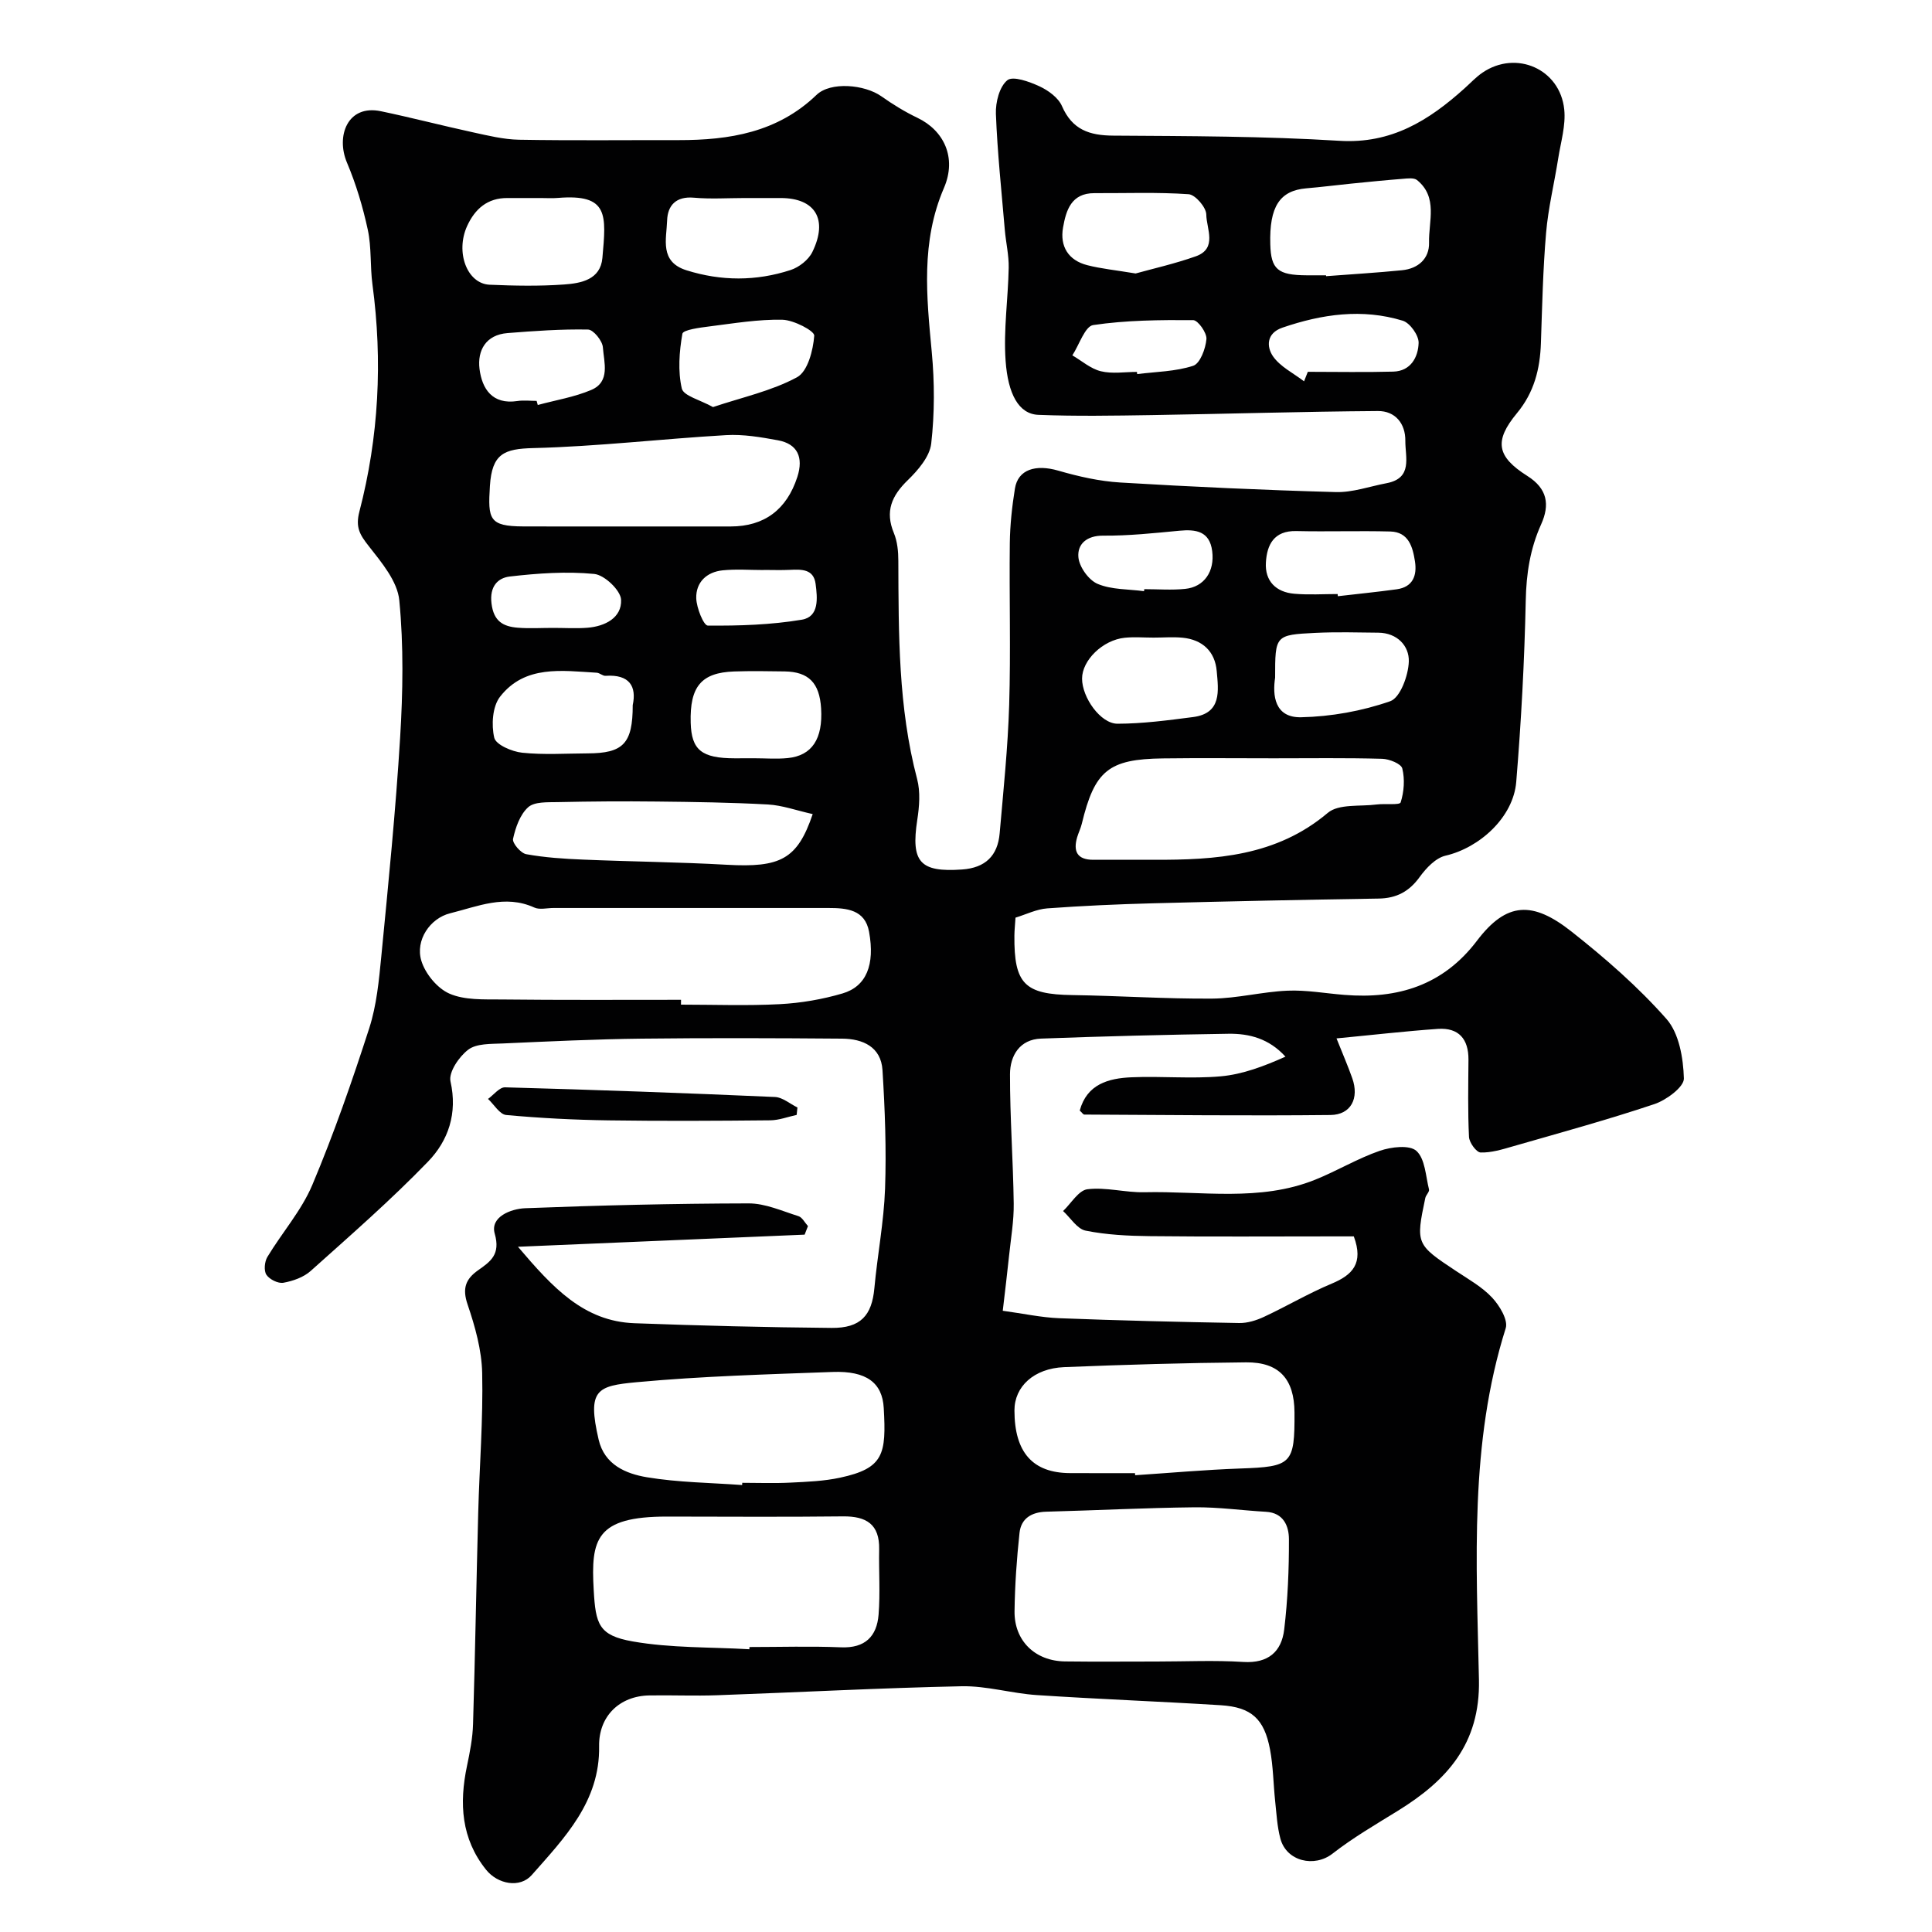 <svg enable-background="new 0 0 400 400" viewBox="0 0 400 400" xmlns="http://www.w3.org/2000/svg"><g fill="#010102"><path d="m166.59 255.62c-19.34.82-38.69 1.64-59.35 2.51 7.22 8.5 13.63 15.44 24.12 15.83 13.59.5 27.19.85 40.79.97 6.04.06 8.36-2.57 8.88-8.23.63-6.86 1.96-13.68 2.21-20.55.29-8.18-.02-16.41-.53-24.59-.3-4.82-4.07-6.49-8.36-6.52-13.83-.11-27.67-.16-41.5 0-9.6.11-19.21.57-28.8 1-2.43.11-5.38-.02-7.1 1.28-1.9 1.43-4.11 4.68-3.68 6.58 1.49 6.62-.45 12.25-4.65 16.6-7.68 7.95-16.04 15.24-24.29 22.63-1.47 1.32-3.67 2.09-5.65 2.45-1.09.2-2.88-.69-3.52-1.65-.56-.83-.39-2.71.19-3.68 3.02-5.02 7.05-9.58 9.3-14.9 4.47-10.6 8.26-21.52 11.8-32.48 1.53-4.75 2.01-9.9 2.5-14.92 1.46-15.05 2.97-30.11 3.89-45.2.58-9.46.74-19.05-.17-28.46-.38-3.95-3.68-7.86-6.34-11.25-1.84-2.34-2.77-3.87-1.92-7.13 4.02-15.45 4.83-31.17 2.7-47.03-.5-3.74-.17-7.63-.96-11.3-1.02-4.73-2.43-9.45-4.31-13.9-2.32-5.46.08-12.11 7.03-10.65 6.35 1.33 12.64 2.97 18.98 4.35 3.17.69 6.4 1.49 9.62 1.55 11 .19 22 .06 33 .08 10.55.01 20.49-1.58 28.58-9.36 2.91-2.8 9.96-2.16 13.43.29 2.36 1.67 4.87 3.21 7.48 4.46 5.42 2.59 8.19 8.2 5.48 14.5-4.81 11.17-3.61 22.46-2.53 33.97.59 6.28.6 12.71-.11 18.96-.31 2.71-2.73 5.52-4.86 7.59-3.33 3.23-4.74 6.45-2.87 10.95.72 1.74.92 3.81.92 5.74.06 15.17-.03 30.32 3.89 45.18.7 2.65.46 5.69.03 8.46-1.34 8.74.56 10.88 9.27 10.27 4.82-.34 7.39-2.84 7.79-7.5.77-8.86 1.7-17.72 1.97-26.59.34-11.16 0-22.33.13-33.5.05-3.77.46-7.55 1.06-11.28.63-3.95 4.28-5.07 8.97-3.71 4.18 1.21 8.53 2.2 12.86 2.46 14.85.89 29.72 1.57 44.6 1.98 3.49.1 7.01-1.18 10.52-1.84 5.47-1.04 3.85-5.39 3.88-8.76.04-3.61-2.11-6.21-5.68-6.18-15.6.11-31.2.59-46.8.84-7.83.12-15.67.26-23.49-.05-4.11-.16-6.3-4.37-6.79-11.18-.46-6.38.52-12.85.64-19.28.05-2.58-.57-5.18-.8-7.77-.68-8.03-1.54-16.05-1.85-24.09-.09-2.38.73-5.63 2.37-6.96 1.16-.94 4.57.3 6.65 1.26 1.83.85 3.91 2.36 4.66 4.1 2.13 4.89 5.67 6.08 10.64 6.11 15.6.1 31.23.11 46.79 1.07 10.78.67 18.54-4.22 25.91-10.85 1.23-1.1 2.37-2.34 3.72-3.26 6.95-4.74 16.07-.78 16.93 7.63.34 3.3-.72 6.76-1.25 10.13-.81 5.15-2.07 10.25-2.51 15.42-.65 7.57-.81 15.19-1.07 22.8-.18 5.37-1.4 10.23-4.96 14.52-4.76 5.75-4.23 8.97 2.15 13 4.18 2.64 4.68 5.97 2.85 10.03-2.27 5.03-3.07 10.2-3.18 15.75-.27 12.53-.94 25.07-1.97 37.57-.6 7.32-7.59 13.64-14.65 15.27-2.02.47-3.99 2.55-5.31 4.37-2.19 3.04-4.8 4.45-8.54 4.51-15.6.24-31.2.57-46.8.98-7.27.19-14.55.52-21.8 1.05-2.21.16-4.35 1.24-6.57 1.92-.09 1.42-.22 2.57-.23 3.72-.09 10.02 2.13 12.17 12 12.31 9.65.14 19.3.8 28.95.73 5.2-.04 10.37-1.42 15.58-1.64 3.91-.17 7.86.56 11.79.87 11.04.9 20.44-1.97 27.45-11.21 6.14-8.1 11.54-8.25 19.6-1.88 6.98 5.51 13.78 11.44 19.64 18.08 2.61 2.96 3.48 8.11 3.6 12.31.05 1.76-3.63 4.48-6.1 5.31-9.67 3.24-19.53 5.94-29.34 8.76-2.18.63-4.45 1.33-6.65 1.26-.87-.03-2.34-2.05-2.4-3.22-.26-5.32-.15-10.66-.11-15.99.03-4.29-2.02-6.67-6.33-6.38-6.84.48-13.66 1.27-20.99 1.97 1.25 3.14 2.35 5.66 3.26 8.24 1.47 4.14-.25 7.57-4.51 7.62-16.98.18-33.97-.01-50.96-.09-.25 0-.49-.42-.95-.83 1.48-5.48 5.96-6.69 10.73-6.89 6.15-.27 12.37.35 18.48-.2 4.53-.41 8.94-2.09 13.38-4.07-3.4-3.75-7.5-4.8-11.79-4.74-12.93.19-25.87.52-38.8 1-4.44.16-6.43 3.54-6.44 7.36-.02 8.93.65 17.85.77 26.79.05 3.59-.59 7.19-.96 10.78-.39 3.74-.85 7.47-1.31 11.42 4.27.58 7.94 1.39 11.65 1.54 12.43.48 24.87.78 37.3 1 1.72.03 3.57-.55 5.15-1.29 4.72-2.2 9.22-4.87 14.01-6.87 4.28-1.79 6.65-4.18 4.57-9.78-1.03 0-2.62 0-4.2 0-12.69 0-25.39.09-38.08-.05-4.43-.05-8.93-.27-13.25-1.14-1.75-.35-3.12-2.65-4.66-4.06 1.67-1.58 3.21-4.29 5.05-4.51 3.84-.47 7.85.71 11.78.62 11.82-.28 23.88 2.02 35.35-2.59 4.54-1.82 8.78-4.4 13.39-5.99 2.36-.81 6.17-1.27 7.59.03 1.8 1.64 1.91 5.2 2.6 7.97.12.5-.64 1.15-.77 1.78-2 9.49-1.9 9.63 6.37 15.11 2.59 1.72 5.4 3.29 7.48 5.52 1.53 1.64 3.34 4.64 2.8 6.33-7.53 23.85-6.05 48.39-5.54 72.76.28 13.34-6.69 20.92-16.86 27.19-4.57 2.82-9.24 5.54-13.46 8.83-3.74 2.91-9.52 1.62-10.79-3.11-.67-2.5-.8-5.15-1.08-7.74-.38-3.58-.4-7.23-1.07-10.75-1.2-6.33-3.87-8.73-10.18-9.13-12.68-.79-25.39-1.26-38.07-2.1-5.21-.34-10.4-1.93-15.57-1.83-16.88.35-33.74 1.26-50.61 1.86-4.68.17-9.38-.04-14.07.04-6.17.1-10.5 4.31-10.4 10.51.19 11.47-7.16 18.97-13.94 26.67-2.46 2.79-7.05 1.91-9.46-1.09-5.16-6.43-5.58-13.74-3.96-21.46.6-2.87 1.18-5.79 1.26-8.71.44-14.6.68-29.2 1.07-43.8.26-9.62 1.03-19.25.82-28.86-.1-4.77-1.47-9.64-3.02-14.2-1.13-3.31-.43-5.25 2.18-7.09 2.57-1.81 4.67-3.25 3.44-7.57-1-3.49 3.37-5.15 6.29-5.27 15.42-.6 30.85-.97 46.28-1 3.44-.01 6.92 1.58 10.31 2.64.79.25 1.32 1.35 1.97 2.06-.22.58-.46 1.18-.69 1.77zm-25.59-48.62c0 .33 0 .67-.01 1 6.83 0 13.67.26 20.48-.1 4.36-.23 8.78-.99 12.97-2.22 4.92-1.45 6.74-5.91 5.49-12.77-.84-4.59-4.63-4.92-8.41-4.92-18.98.01-37.96 0-56.95 0-1.33 0-2.86.41-3.96-.1-6.07-2.75-11.73-.21-17.43 1.2-4.14 1.03-7.23 5.56-5.95 9.81.81 2.69 3.3 5.72 5.82 6.82 3.14 1.37 7.08 1.18 10.68 1.21 12.42.14 24.85.07 37.27.07zm98.47 137c5.99 0 11.99-.29 17.95.09 5.16.32 7.91-2.13 8.46-6.72.74-6.19 1-12.47.98-18.7-.01-2.7-1.1-5.46-4.75-5.67-4.93-.28-9.85-.98-14.77-.93-10.24.11-20.48.64-30.72.91-3.04.08-5.22 1.39-5.54 4.39-.58 5.38-.96 10.8-1.03 16.21-.08 6.14 4.27 10.33 10.46 10.4 6.32.08 12.64.02 18.96.02zm-84.32-2.54c.01-.15.02-.31.02-.46 6.32 0 12.65-.2 18.96.06 4.98.21 7.41-2.27 7.77-6.76.36-4.48.03-9.02.12-13.53.1-5.18-2.64-6.87-7.48-6.82-12.14.14-24.29.05-36.43.04-14.76-.01-15.79 4.68-15.19 15.2.4 7.11 1.03 9.41 8.07 10.65 7.91 1.39 16.1 1.15 24.16 1.62zm-1.5-34c.01-.15.02-.31.03-.46 3.33 0 6.67.13 9.99-.04 3.43-.17 6.91-.3 10.25-1.02 9.06-1.94 9.59-4.87 9.05-14.42-.29-5.23-3.57-7.73-10.6-7.47-13.53.5-27.09.87-40.56 2.12-8.22.76-10.27 1.54-7.87 11.88 1.21 5.23 5.65 7.07 10 7.8 6.49 1.08 13.14 1.13 19.71 1.61zm81.34-2.46c.01.14.02.29.03.43 7.24-.48 14.46-1.13 21.71-1.39 10.72-.37 11.34-.89 11.28-11.63-.04-6.87-3.16-10.41-10.01-10.35-12.56.11-25.12.48-37.67.99-6.3.26-10.31 4.04-10.3 8.97.01 8.69 3.78 12.94 11.51 12.97 4.48.02 8.96.01 13.45.01zm-105.2-196c7.16 0 14.33.01 21.49 0 6.96-.01 11.6-3.48 13.8-10.25 1.32-4.08.02-6.85-4-7.59-3.54-.65-7.2-1.28-10.76-1.07-13.31.77-26.58 2.35-39.9 2.68-6.04.15-8.57 1.14-8.99 7.85-.43 6.87-.18 8.34 6.88 8.37 7.15.03 14.32.01 21.48.01zm133.92 48c-7.65 0-15.3-.08-22.95.02-11.25.14-14.13 2.52-16.79 13.55-.23.94-.67 1.82-.95 2.75-.87 2.95 0 4.69 3.33 4.69 4.16-.01 8.32-.01 12.47 0 12.9.04 25.43-.72 36.09-9.72 2.26-1.9 6.68-1.28 10.12-1.73 1.72-.22 4.77.17 4.96-.43.7-2.19.89-4.8.34-7.02-.24-.99-2.7-1.97-4.17-2.01-7.48-.21-14.97-.1-22.45-.1zm-95.45 11.55c-3.39-.76-6.29-1.82-9.25-1.99-7.65-.42-15.33-.53-23-.61-6.86-.08-13.72-.03-20.57.12-2.09.04-4.79-.11-6.09 1.06-1.69 1.52-2.62 4.21-3.13 6.55-.19.87 1.6 2.97 2.73 3.17 3.86.7 7.82.96 11.75 1.12 9.92.42 19.87.51 29.78 1.07 11.08.62 14.61-1.11 17.78-10.49zm106.28-111.55c.01.06.01.12.02.18 5.24-.4 10.49-.71 15.71-1.23 3.35-.33 5.68-2.4 5.6-5.72-.11-4.4 1.89-9.4-2.49-12.95-.63-.51-1.93-.34-2.91-.26-3.59.28-7.17.64-10.75 1-3.09.31-6.17.71-9.26.97-5.51.47-7.68 3.79-7.46 11.59.14 5.19 1.55 6.39 7.56 6.42 1.32.01 2.65 0 3.98 0zm-162.51-16c-2.32 0-4.64.01-6.97 0-4.14-.03-6.72 2.25-8.34 5.78-2.48 5.43-.02 11.97 4.66 12.17 5.13.22 10.3.32 15.42-.05 3.48-.25 7.52-.98 7.92-5.5.79-8.93 1.34-13.29-9.22-12.42-1.15.1-2.31.02-3.47.02zm42.11 0c-3.49 0-7.01.24-10.48-.07-3.69-.33-5.44 1.6-5.54 4.72-.13 3.85-1.62 8.54 4.01 10.31 7.19 2.26 14.42 2.27 21.54-.05 1.76-.57 3.73-2.11 4.52-3.74 3.31-6.76.59-11.17-6.56-11.17-2.49 0-4.99 0-7.49 0zm-23.14 104.99c.82-3.84-.62-6.41-5.63-6.07-.59.04-1.2-.6-1.82-.64-7.21-.42-14.88-1.65-20.03 4.98-1.57 2.02-1.81 5.84-1.19 8.48.34 1.45 3.67 2.88 5.78 3.1 4.46.47 9.01.16 13.53.14 7.39-.02 9.36-2.01 9.36-9.99zm133-5.69c-.55 3.59-.16 8.31 5.37 8.2 6.21-.13 12.61-1.28 18.46-3.32 2.07-.72 3.76-5.33 3.85-8.22.1-3.22-2.39-5.93-6.31-5.97-4.34-.05-8.69-.17-13.02.04-8.35.41-8.35.5-8.35 9.27zm-28.88-83.68c3.48-.97 8.06-2 12.45-3.55 4.55-1.62 2.2-5.74 2.18-8.65-.01-1.48-2.27-4.11-3.65-4.21-6.48-.45-13-.19-19.51-.22-4.82-.02-5.88 3.59-6.5 7.13-.68 3.88 1.09 6.79 5.05 7.79 2.82.72 5.76 1.01 9.98 1.71zm-78.99 100.37c2.33 0 4.68.19 6.98-.04 5.03-.51 7.28-4 6.89-10.3-.33-5.27-2.57-7.56-7.55-7.64-3.49-.05-6.99-.11-10.47.01-6.79.24-9.19 3.13-8.98 10.61.16 5.66 2.26 7.36 9.14 7.37 1.33 0 2.66 0 3.99-.01zm82.72-24.98c-2 0-4.02-.17-5.99.03-4.56.47-8.83 4.67-8.83 8.46 0 3.9 3.82 9.34 7.34 9.34 5.22-.01 10.45-.71 15.64-1.38 5.99-.77 5.25-5.5 4.9-9.51-.35-4.07-2.94-6.51-7.07-6.92-1.98-.19-3.99-.02-5.99-.02zm-91.23-47.73c6.05-2.03 12.13-3.33 17.39-6.17 2.22-1.2 3.34-5.57 3.57-8.61.08-.99-4.24-3.24-6.58-3.3-5.03-.11-10.09.75-15.11 1.38-1.99.25-5.46.7-5.61 1.52-.65 3.71-.95 7.72-.12 11.34.37 1.53 3.82 2.36 6.46 3.84zm129.32 38.71c.02.15.03.3.05.45 4.06-.47 8.12-.88 12.16-1.43 3.39-.46 4.26-2.87 3.8-5.8-.46-2.97-1.31-6.07-5.1-6.17-6.49-.17-12.99.06-19.48-.09-4.62-.1-6.07 2.84-6.28 6.52-.23 3.83 2.09 6.14 5.89 6.46 2.96.26 5.97.06 8.96.06zm-165.84-39.99c.08.28.16.57.24.85 3.71-1.01 7.58-1.63 11.08-3.12 3.99-1.7 2.62-5.72 2.4-8.81-.09-1.36-1.97-3.67-3.07-3.69-5.55-.11-11.12.29-16.67.73-4.48.35-6.28 3.58-5.8 7.43.52 4.11 2.64 7.42 7.83 6.64 1.31-.2 2.66-.03 3.99-.03zm158.89-4.05c.26-.66.52-1.32.78-1.97 5.9 0 11.8.12 17.69-.04 3.64-.1 5.16-3.02 5.25-5.94.05-1.55-1.78-4.14-3.28-4.6-8.39-2.57-16.72-1.37-24.9 1.43-3.4 1.16-3.3 4-1.97 5.94 1.51 2.17 4.24 3.49 6.43 5.18zm-33.13 43.45c.02-.14.03-.28.05-.42 2.83 0 5.68.23 8.48-.06 3.93-.4 6.13-3.62 5.58-7.83-.53-4.1-3.33-4.54-6.79-4.21-5.24.5-10.51 1.06-15.76 1.02-3.46-.03-5.39 1.77-5.15 4.46.17 2.01 2.13 4.75 3.99 5.53 2.89 1.22 6.37 1.07 9.6 1.51zm-122.22 7.6c2.32 0 4.66.15 6.97-.03 3.66-.29 7.14-2.07 6.98-5.79-.08-1.95-3.44-5.15-5.56-5.35-5.76-.56-11.69-.14-17.48.53-2.49.29-4.22 2.06-3.79 5.58.45 3.72 2.43 4.77 5.42 5.02 2.47.2 4.97.03 7.46.04zm120.75-53c.02.15.04.3.05.45 3.89-.49 7.94-.52 11.6-1.72 1.43-.47 2.57-3.54 2.74-5.53.11-1.28-1.75-3.91-2.75-3.92-6.91-.05-13.89.01-20.69 1.02-1.71.25-2.89 4.08-4.32 6.27 1.95 1.14 3.79 2.78 5.89 3.29 2.37.58 4.98.14 7.48.14zm-77.29 41v.02c-2.82 0-5.67-.22-8.46.06-3.33.33-5.58 2.47-5.49 5.78.06 2 1.53 5.65 2.39 5.66 6.5.06 13.08-.15 19.48-1.22 3.63-.61 3.22-4.52 2.84-7.43-.41-3.07-2.89-3-5.28-2.89-1.82.09-3.65.02-5.48.02z"/><path d="m164.94 230.83c-1.82.39-3.64 1.1-5.47 1.12-11.15.11-22.3.17-33.45.01-7.08-.1-14.16-.46-21.21-1.11-1.35-.12-2.52-2.17-3.77-3.33 1.17-.84 2.37-2.43 3.52-2.4 18.63.51 37.27 1.18 55.89 2 1.58.07 3.1 1.42 4.65 2.17-.05.51-.11 1.02-.16 1.54z"/></g></svg>
